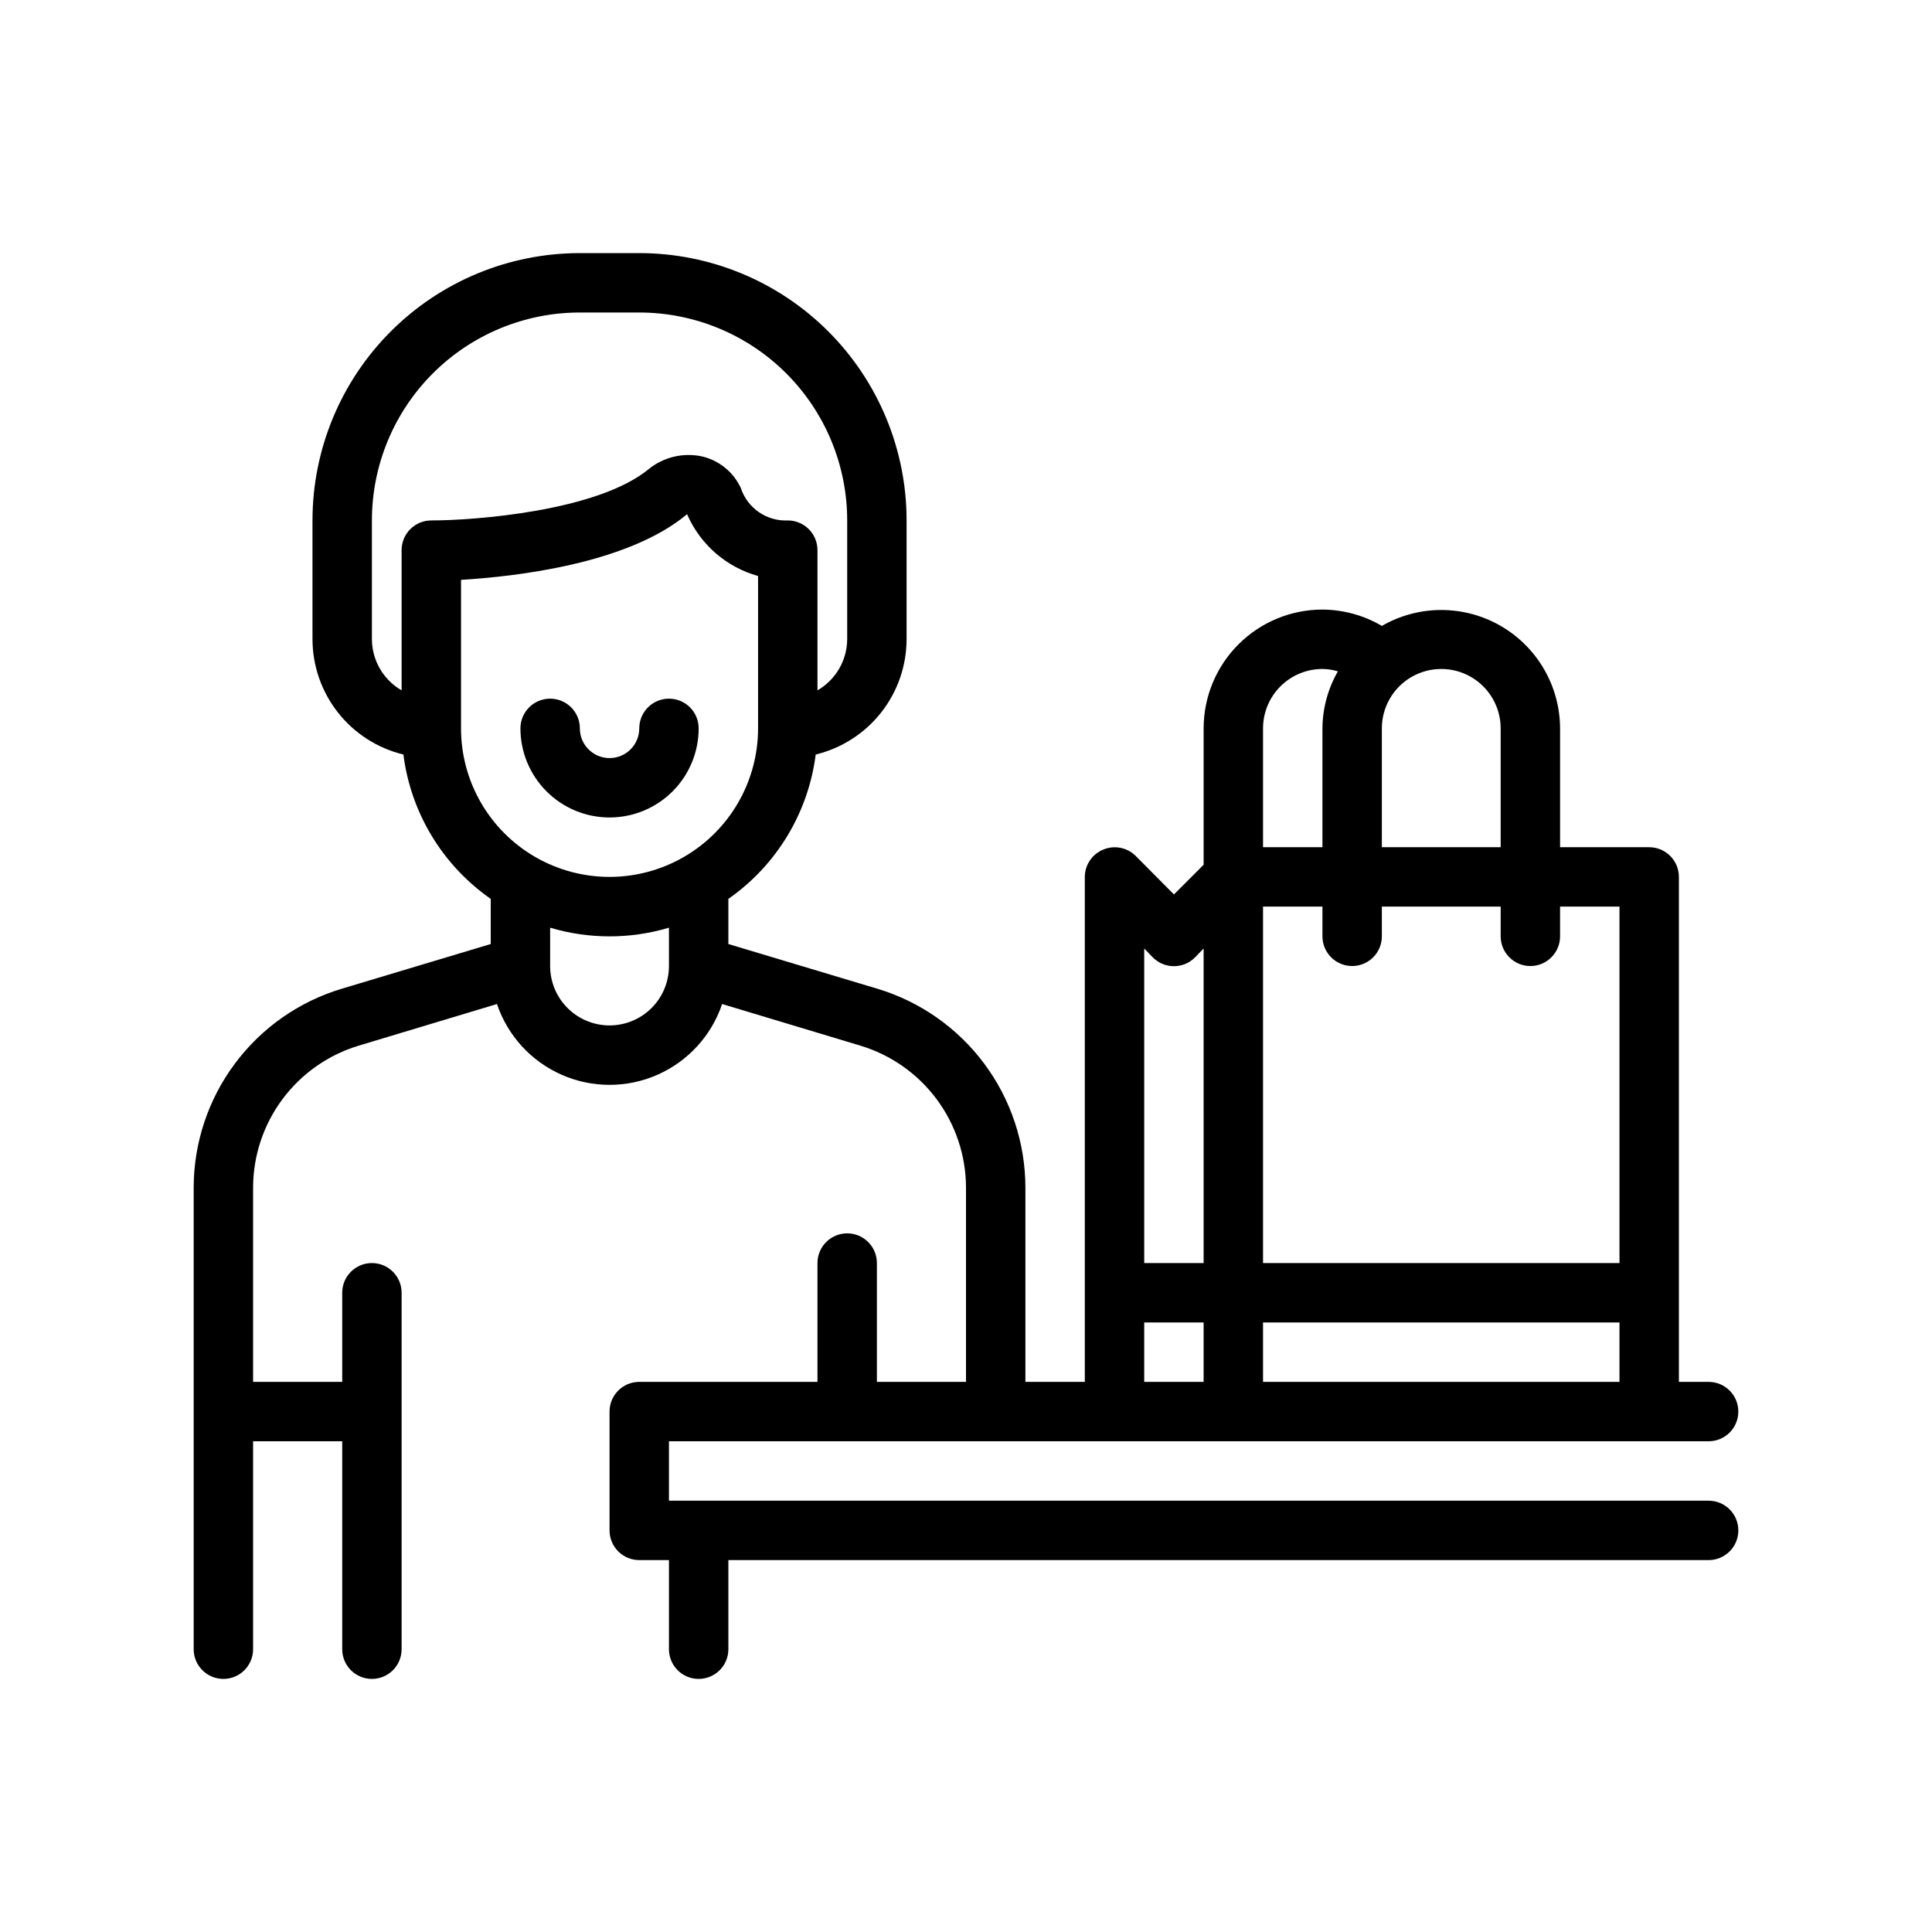 <?xml version="1.0" encoding="UTF-8"?>
<!-- Uploaded to: SVG Repo, www.svgrepo.com, Generator: SVG Repo Mixer Tools -->
<svg fill="#000000" width="800px" height="800px" version="1.1" viewBox="144 144 512 512" xmlns="http://www.w3.org/2000/svg">
 <g>
  <path d="m596.8 541.7h-275.52v-15.746h275.52c4.348 0 7.871-3.523 7.871-7.871s-3.523-7.871-7.871-7.871h-7.875v-133.82c0-2.09-0.828-4.09-2.305-5.566-1.477-1.477-3.477-2.305-5.566-2.305h-23.617v-31.488c-0.039-11.23-6.055-21.59-15.789-27.188-9.738-5.598-21.715-5.586-31.441 0.027-4.777-2.801-10.207-4.297-15.746-4.328-8.348 0-16.359 3.316-22.262 9.223-5.906 5.902-9.223 13.914-9.223 22.266v36.133l-7.871 7.871-10.156-10.234c-2.266-2.234-5.652-2.887-8.582-1.652-2.941 1.207-4.863 4.062-4.879 7.242v133.82h-15.746v-51.484c-0.012-11.855-3.852-23.391-10.941-32.891-7.09-9.504-17.059-16.465-28.418-19.852l-39.359-11.809v-11.965c12.773-8.91 21.18-22.809 23.145-38.258 6.856-1.656 12.953-5.57 17.324-11.105 4.367-5.539 6.75-12.383 6.762-19.438v-31.488c0-18.789-7.465-36.809-20.75-50.098-13.285-13.285-31.309-20.75-50.098-20.75h-15.742c-18.793 0-36.812 7.465-50.098 20.75-13.289 13.289-20.754 31.309-20.754 50.098v31.488c0.016 7.055 2.398 13.898 6.766 19.438 4.367 5.535 10.469 9.449 17.324 11.105 1.961 15.449 10.371 29.348 23.145 38.258v11.965l-39.359 11.809c-11.363 3.387-21.328 10.348-28.418 19.852-7.094 9.5-10.93 21.035-10.945 32.891v122.33c0 4.348 3.527 7.871 7.875 7.871 4.348 0 7.871-3.523 7.871-7.871v-55.105h23.617v55.105c0 4.348 3.523 7.871 7.871 7.871s7.871-3.523 7.871-7.871v-94.465c0-4.348-3.523-7.871-7.871-7.871s-7.871 3.523-7.871 7.871v23.617h-23.617v-51.484c0.012-8.449 2.746-16.668 7.793-23.445s12.141-11.75 20.23-14.184l36.605-11.02c2.828 8.379 9.047 15.18 17.137 18.746 8.09 3.566 17.309 3.566 25.398 0 8.09-3.566 14.309-10.367 17.137-18.746l36.605 11.02h-0.004c8.094 2.434 15.188 7.406 20.234 14.184s7.777 14.996 7.793 23.445v51.484h-23.617v-31.488c0-4.348-3.523-7.871-7.871-7.871-4.348 0-7.875 3.523-7.875 7.871v31.488h-47.23c-4.348 0-7.871 3.523-7.871 7.871v31.488c0 2.09 0.828 4.09 2.305 5.566 1.477 1.477 3.481 2.305 5.566 2.305h7.871v23.617c0 4.348 3.523 7.871 7.871 7.871 4.348 0 7.875-3.523 7.875-7.871v-23.617h259.78c4.348 0 7.871-3.523 7.871-7.871s-3.523-7.871-7.871-7.871zm-354.24-228.29v-31.488c0-14.613 5.805-28.629 16.141-38.965 10.332-10.332 24.348-16.141 38.965-16.141h15.742c14.613 0 28.629 5.809 38.965 16.141 10.332 10.336 16.141 24.352 16.141 38.965v31.488c-0.035 5.59-3.031 10.746-7.875 13.539v-37.156c0-2.086-0.828-4.09-2.305-5.566-1.477-1.477-3.477-2.305-5.566-2.305-5.598 0.246-10.68-3.258-12.438-8.582-1.98-4.289-5.856-7.406-10.469-8.422-4.918-1.004-10.027 0.238-13.934 3.387-13.539 11.176-46.211 13.617-57.625 13.617-4.348 0-7.871 3.523-7.871 7.871v37.156c-4.84-2.793-7.84-7.949-7.871-13.539zm23.617 23.617v-39.359c14.25-0.867 44.082-4.172 59.906-17.398 3.481 8.016 10.391 14.031 18.812 16.375v40.383c0 14.062-7.504 27.055-19.68 34.086-12.18 7.031-27.184 7.031-39.359 0-12.18-7.031-19.68-20.023-19.68-34.086zm39.359 78.719c-4.176 0-8.18-1.66-11.133-4.609-2.953-2.953-4.613-6.957-4.613-11.133v-10.156c10.273 3.062 21.215 3.062 31.488 0v10.156c0 4.176-1.656 8.18-4.609 11.133-2.953 2.949-6.957 4.609-11.133 4.609zm173.18 94.465v-15.746h94.465v15.742zm94.465-125.95v94.465h-94.465v-94.465h15.742v7.871c0 4.348 3.527 7.875 7.875 7.875 4.348 0 7.871-3.527 7.871-7.875v-7.871h31.488v7.871c0 4.348 3.523 7.875 7.871 7.875s7.871-3.527 7.871-7.875v-7.871zm-31.488-47.23v31.488h-31.488v-31.488c0-5.625 3-10.824 7.871-13.637s10.875-2.812 15.746 0c4.871 2.812 7.871 8.012 7.871 13.637zm-47.23-15.742-0.004-0.004c1.391 0.012 2.769 0.223 4.094 0.629-2.644 4.602-4.055 9.809-4.094 15.117v31.488h-15.742v-31.488c0-4.176 1.66-8.18 4.609-11.133 2.953-2.953 6.961-4.613 11.133-4.613zm-44.949 76.438-0.004-0.004c1.48 1.492 3.492 2.328 5.59 2.328 2.102 0 4.113-0.836 5.59-2.328l2.281-2.363 0.004 83.367h-15.746v-83.363zm-2.285 96.742h15.742v15.742l-15.742 0.004z"/>
  <path d="m305.54 360.64c6.262 0 12.27-2.488 16.699-6.914 4.43-4.43 6.914-10.438 6.914-16.699 0-4.348-3.523-7.875-7.871-7.875s-7.871 3.527-7.871 7.875c0 4.348-3.523 7.871-7.871 7.871s-7.871-3.523-7.871-7.871c0-4.348-3.527-7.875-7.875-7.875-4.348 0-7.871 3.527-7.871 7.875 0 6.262 2.488 12.27 6.918 16.699 4.43 4.426 10.434 6.914 16.699 6.914z"/>
 </g>
</svg>
